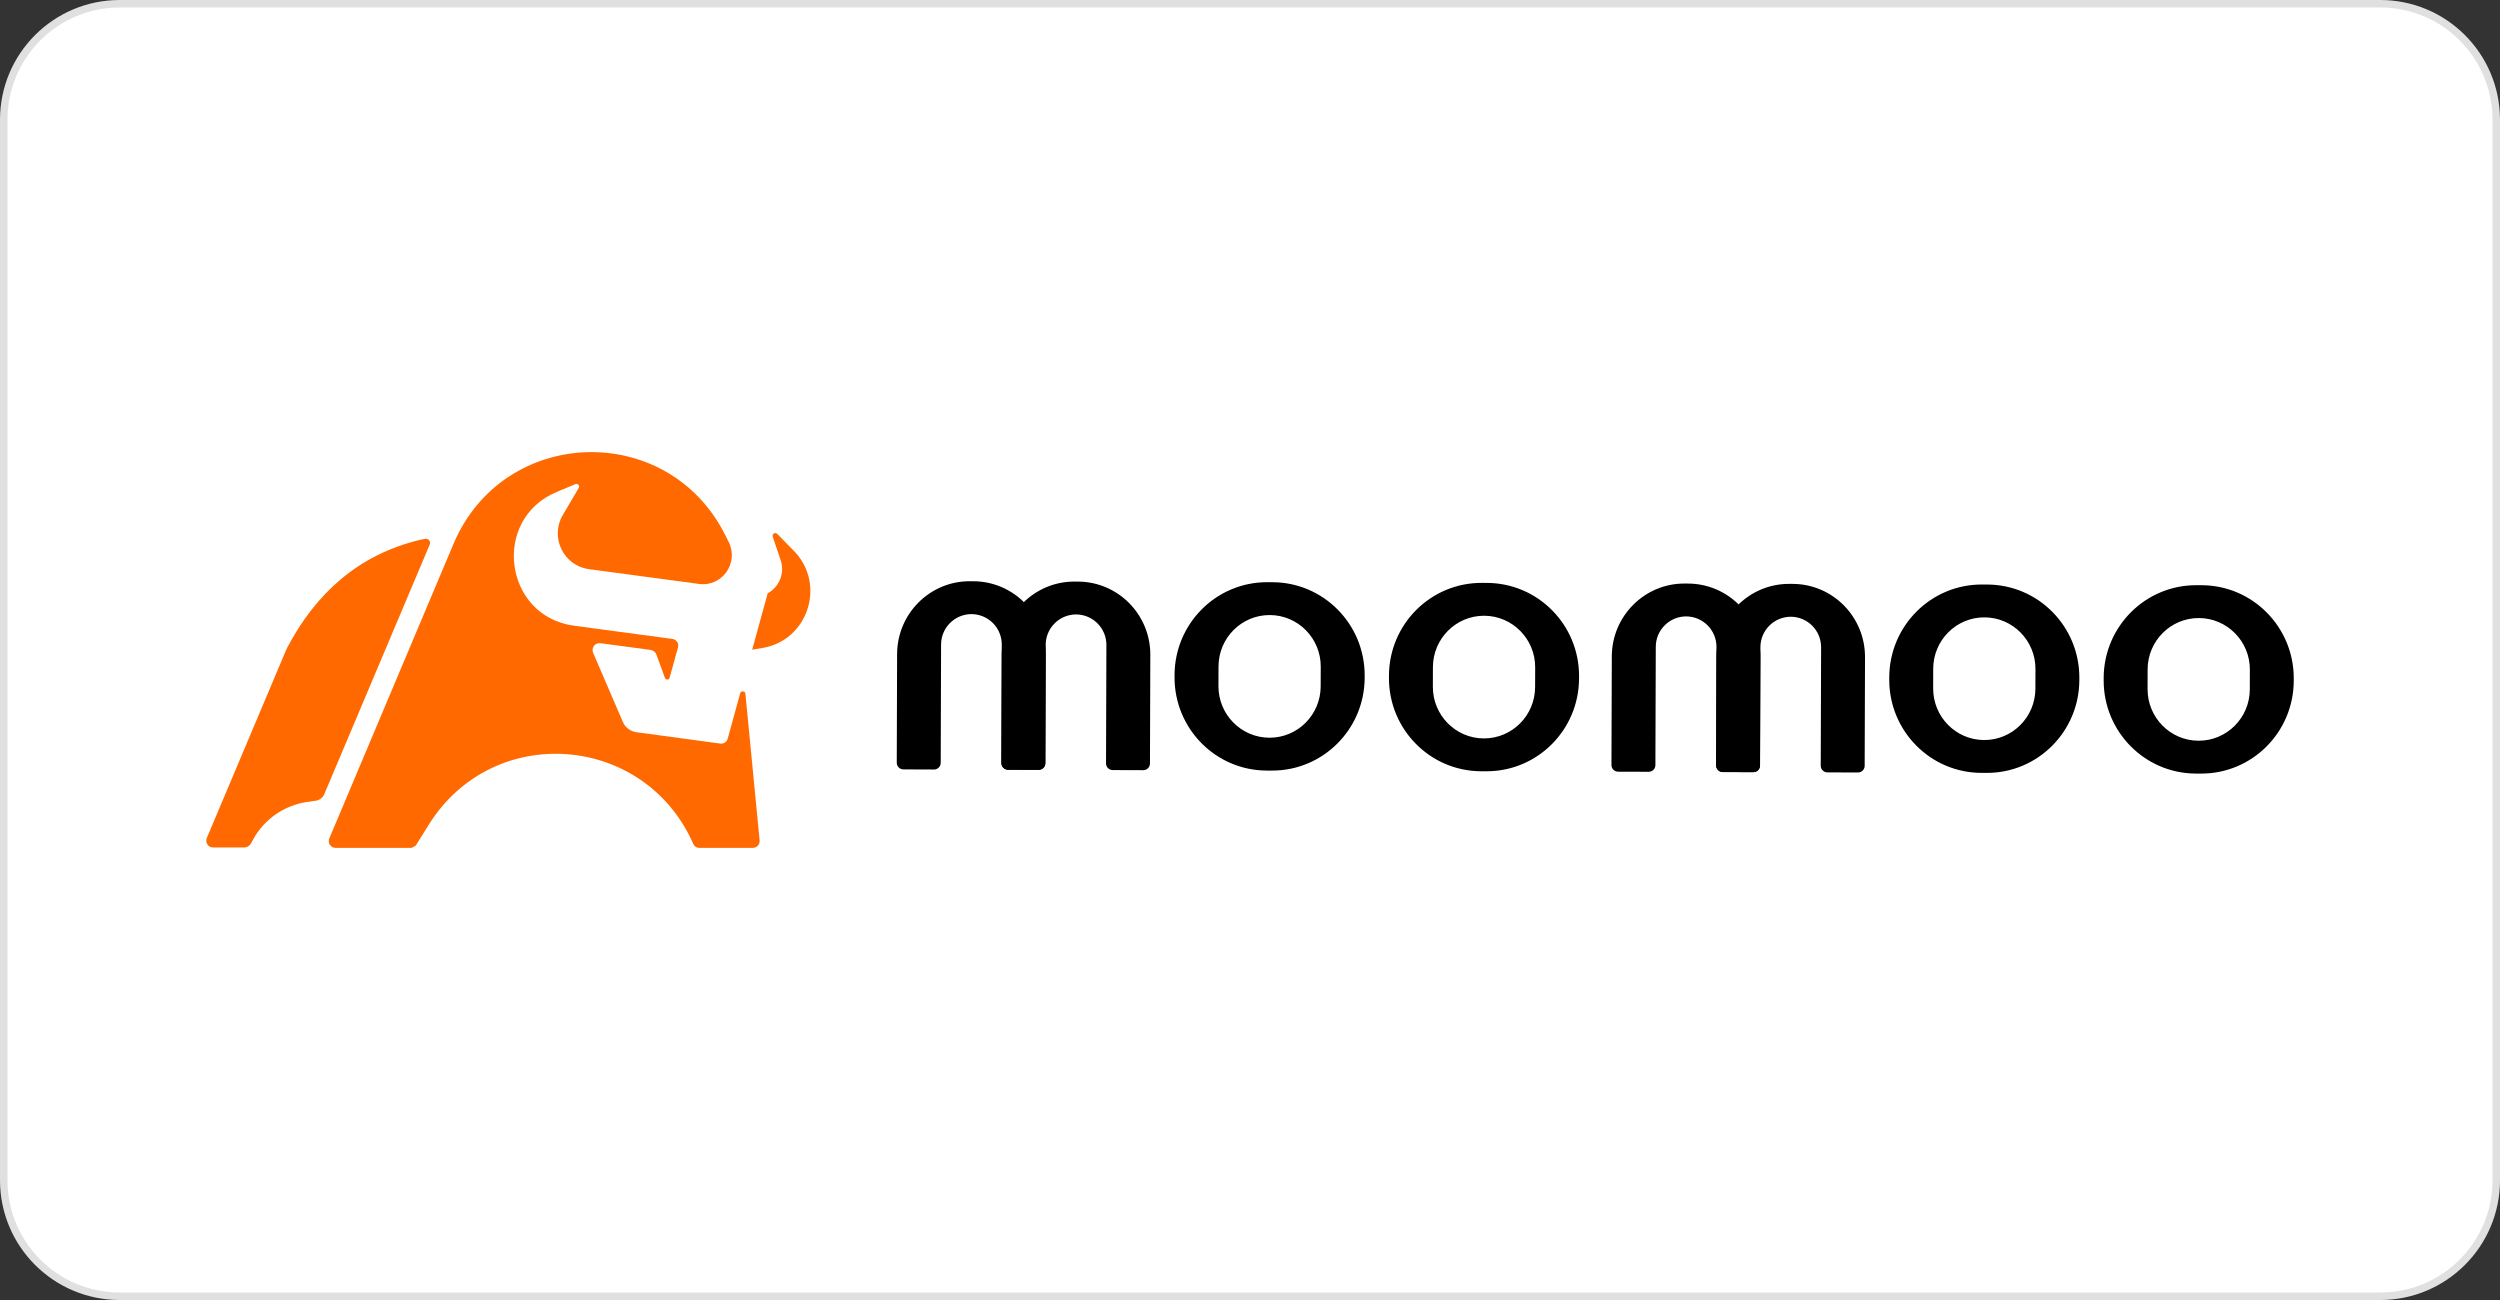 <svg width="400" height="208" viewBox="0 0 400 208" fill="none" xmlns="http://www.w3.org/2000/svg">
<rect x="0" y="0" width="400" height="208" fill="#333333" stroke="none"/>
<path d="M19.162 0.599H380.838C391.09 0.599 399.401 8.91 399.401 19.162V188.838C399.401 199.09 391.09 207.401 380.838 207.401H19.162C8.91 207.401 0.599 199.09 0.599 188.838V19.162C0.599 8.91 8.91 0.599 19.162 0.599Z" fill="white"/>
<path d="M19.162 0.599H380.838C391.09 0.599 399.401 8.91 399.401 19.162V188.838C399.401 199.09 391.09 207.401 380.838 207.401H19.162C8.91 207.401 0.599 199.09 0.599 188.838V19.162C0.599 8.91 8.91 0.599 19.162 0.599Z" stroke="#E0E0E0" stroke-width="1.198"/>
<path fill-rule="evenodd" clip-rule="evenodd" d="M143.537 104.649L143.482 122.031C143.48 122.619 143.954 123.099 144.543 123.103L149.447 123.121C150.036 123.12 150.514 122.642 150.514 122.052L150.573 103.128C150.574 100.438 152.754 98.258 155.444 98.256C156.736 98.264 157.972 98.786 158.88 99.706C159.788 100.626 160.293 101.869 160.284 103.161L160.225 122.084C160.222 122.673 160.695 123.153 161.284 123.159L166.188 123.172C166.777 123.171 167.254 122.694 167.255 122.106L167.31 104.726C167.33 98.27 162.147 93.02 155.734 93L155.184 92.996C148.772 92.977 143.557 98.193 143.537 104.649Z" fill="black"/>
<path fill-rule="evenodd" clip-rule="evenodd" d="M160.279 104.703L160.223 122.086C160.222 122.674 160.696 123.152 161.284 123.157L166.188 123.172C166.776 123.172 167.253 122.696 167.253 122.108L167.312 103.183C167.311 101.89 167.824 100.65 168.738 99.736C169.652 98.822 170.892 98.309 172.185 98.309C174.876 98.329 177.042 100.526 177.024 103.217L176.964 122.138C176.961 122.727 177.436 123.208 178.025 123.212L182.929 123.228C183.515 123.228 183.994 122.753 183.994 122.161L184.051 104.782C184.071 98.323 178.888 93.076 172.476 93.056L171.925 93.052C165.513 93.032 160.298 98.248 160.279 104.703ZM203.104 118.036C198.59 118.02 194.938 114.323 194.952 109.776L194.962 106.618C194.978 102.069 198.651 98.394 203.167 98.408C207.686 98.424 211.335 102.124 211.319 106.67L211.307 109.828C211.293 114.377 207.62 118.049 203.106 118.036H203.104ZM187.928 107.995V108.352C187.901 116.575 194.503 123.265 202.673 123.291L203.504 123.293C211.671 123.321 218.319 116.676 218.347 108.45V108.094C218.373 99.869 211.766 93.18 203.603 93.155L202.768 93.151C194.598 93.125 187.956 99.772 187.928 107.995ZM237.411 118.148C232.893 118.133 229.246 114.434 229.258 109.887L229.267 106.729C229.281 102.182 232.955 98.507 237.471 98.519C241.991 98.535 245.642 102.235 245.629 106.78L245.617 109.94C245.601 114.488 241.93 118.16 237.411 118.146V118.148ZM222.236 108.106L222.234 108.462C222.206 116.686 228.808 123.376 236.978 123.402L237.813 123.404C245.981 123.432 252.625 116.787 252.646 108.561L252.65 108.205C252.678 99.979 246.078 93.291 237.908 93.266L237.077 93.261C228.903 93.236 222.262 99.882 222.234 108.106H222.236ZM257.889 105.019L257.834 122.401C257.834 122.988 258.305 123.469 258.894 123.471L263.799 123.487C264.387 123.487 264.863 123.01 264.863 122.422L264.925 103.498C264.924 102.205 265.436 100.966 266.35 100.052C267.263 99.138 268.503 98.624 269.795 98.624C272.487 98.644 274.654 100.84 274.636 103.531L274.577 122.454C274.574 122.737 274.684 123.01 274.883 123.211C275.082 123.413 275.352 123.527 275.635 123.529L280.54 123.544C281.128 123.542 281.604 123.065 281.604 122.476L281.662 105.096C281.678 98.64 276.502 93.39 270.084 93.37L269.532 93.366C263.126 93.347 257.913 98.563 257.889 105.019Z" fill="black"/>
<path fill-rule="evenodd" clip-rule="evenodd" d="M274.632 105.073L274.577 122.454C274.575 122.736 274.685 123.008 274.883 123.209C275.081 123.41 275.351 123.525 275.634 123.527L280.54 123.542C281.127 123.541 281.603 123.065 281.604 122.478L281.666 103.551C281.666 100.86 283.847 98.679 286.538 98.679C289.228 98.699 291.394 100.893 291.377 103.583L291.318 122.506C291.313 123.095 291.787 123.577 292.377 123.582L297.283 123.598C297.871 123.595 298.346 123.117 298.346 122.529L298.403 105.15C298.419 98.693 293.241 93.444 286.827 93.424L286.275 93.422C279.867 93.402 274.652 98.616 274.632 105.073ZM317.458 118.406C312.939 118.39 309.29 114.691 309.306 110.144L309.314 106.988C309.327 102.439 312.999 98.764 317.517 98.778C322.037 98.794 325.687 102.492 325.673 107.04L325.663 110.198C325.647 114.747 321.976 118.419 317.458 118.406ZM302.282 108.365L302.28 108.722C302.252 116.945 308.854 123.635 317.024 123.661L317.857 123.663C326.027 123.691 332.671 117.046 332.693 108.82L332.695 108.464C332.724 100.239 326.122 93.55 317.954 93.525L317.119 93.521C308.948 93.495 302.308 100.142 302.282 108.365ZM351.763 118.516C347.247 118.501 343.597 114.802 343.613 110.255L343.619 107.099C343.633 102.55 347.306 98.875 351.822 98.887C356.343 98.905 359.994 102.603 359.978 107.15L359.968 110.308C359.954 114.858 356.279 118.53 351.763 118.516ZM336.587 108.474V108.832C336.56 117.056 343.16 123.744 351.33 123.772L352.165 123.774C360.332 123.8 366.976 117.155 367 108.929V108.573C367.03 100.349 360.429 93.659 352.26 93.633L351.427 93.631C343.253 93.604 336.613 100.25 336.587 108.474Z" fill="black"/>
<path fill-rule="evenodd" clip-rule="evenodd" d="M34.086 135.597H39.05C39.513 135.597 39.94 135.344 40.164 134.936L40.496 134.329C42.263 131.088 45.448 128.863 49.099 128.319L50.235 128.147C50.962 128.147 51.618 127.71 51.898 127.039L68.756 87.127C68.853 86.9 68.816 86.637 68.66 86.445C68.504 86.252 68.254 86.162 68.011 86.209L67.119 86.395C57.196 88.819 50.495 95.044 45.978 103.575L45.765 104.034L33.087 134.083C32.944 134.419 32.979 134.804 33.18 135.108C33.381 135.413 33.721 135.596 34.086 135.597ZM53.683 135.66H65.864L66.517 135.298L68.603 131.954C78.914 115.432 103.184 117.365 110.936 135.047C111.101 135.421 111.471 135.661 111.88 135.66L120.463 135.658C120.769 135.657 121.06 135.526 121.265 135.298C121.469 135.071 121.569 134.768 121.538 134.463L119.266 110.999C119.216 110.526 118.553 110.469 118.429 110.928L116.43 118.198C116.287 118.712 115.788 119.043 115.258 118.974L101.749 117.143C100.813 116.982 100.023 116.359 99.647 115.487L94.901 104.455C94.74 104.087 94.791 103.66 95.035 103.339C95.278 103.019 95.677 102.856 96.075 102.914L104.086 103.988C104.518 104.048 104.884 104.343 105.032 104.752L106.394 108.476C106.526 108.836 107.039 108.815 107.138 108.447L108.482 103.573C108.565 103.276 108.515 102.958 108.346 102.701C108.177 102.444 107.904 102.273 107.599 102.231L91.848 100.114C80.6 98.6 78.588 83.077 89.075 78.71L92.077 77.459C92.449 77.305 92.802 77.714 92.598 78.063L90.045 82.406C87.959 85.964 90.153 90.513 94.221 91.061L111.854 93.432C115.535 93.928 118.266 90.068 116.596 86.726L116.052 85.637C106.871 67.263 80.539 68.117 72.548 87.042L72.051 88.222L52.69 134.147C52.547 134.481 52.582 134.865 52.781 135.169C52.981 135.473 53.319 135.658 53.683 135.66ZM120.35 103.949L121.989 103.676C129.195 102.488 132.175 93.689 127.19 88.313L124.358 85.422C124.032 85.089 123.483 85.43 123.634 85.873L124.886 89.581C125.607 91.623 124.737 93.886 122.834 94.92L120.35 103.949Z" fill="#FF6900"/>
</svg>
